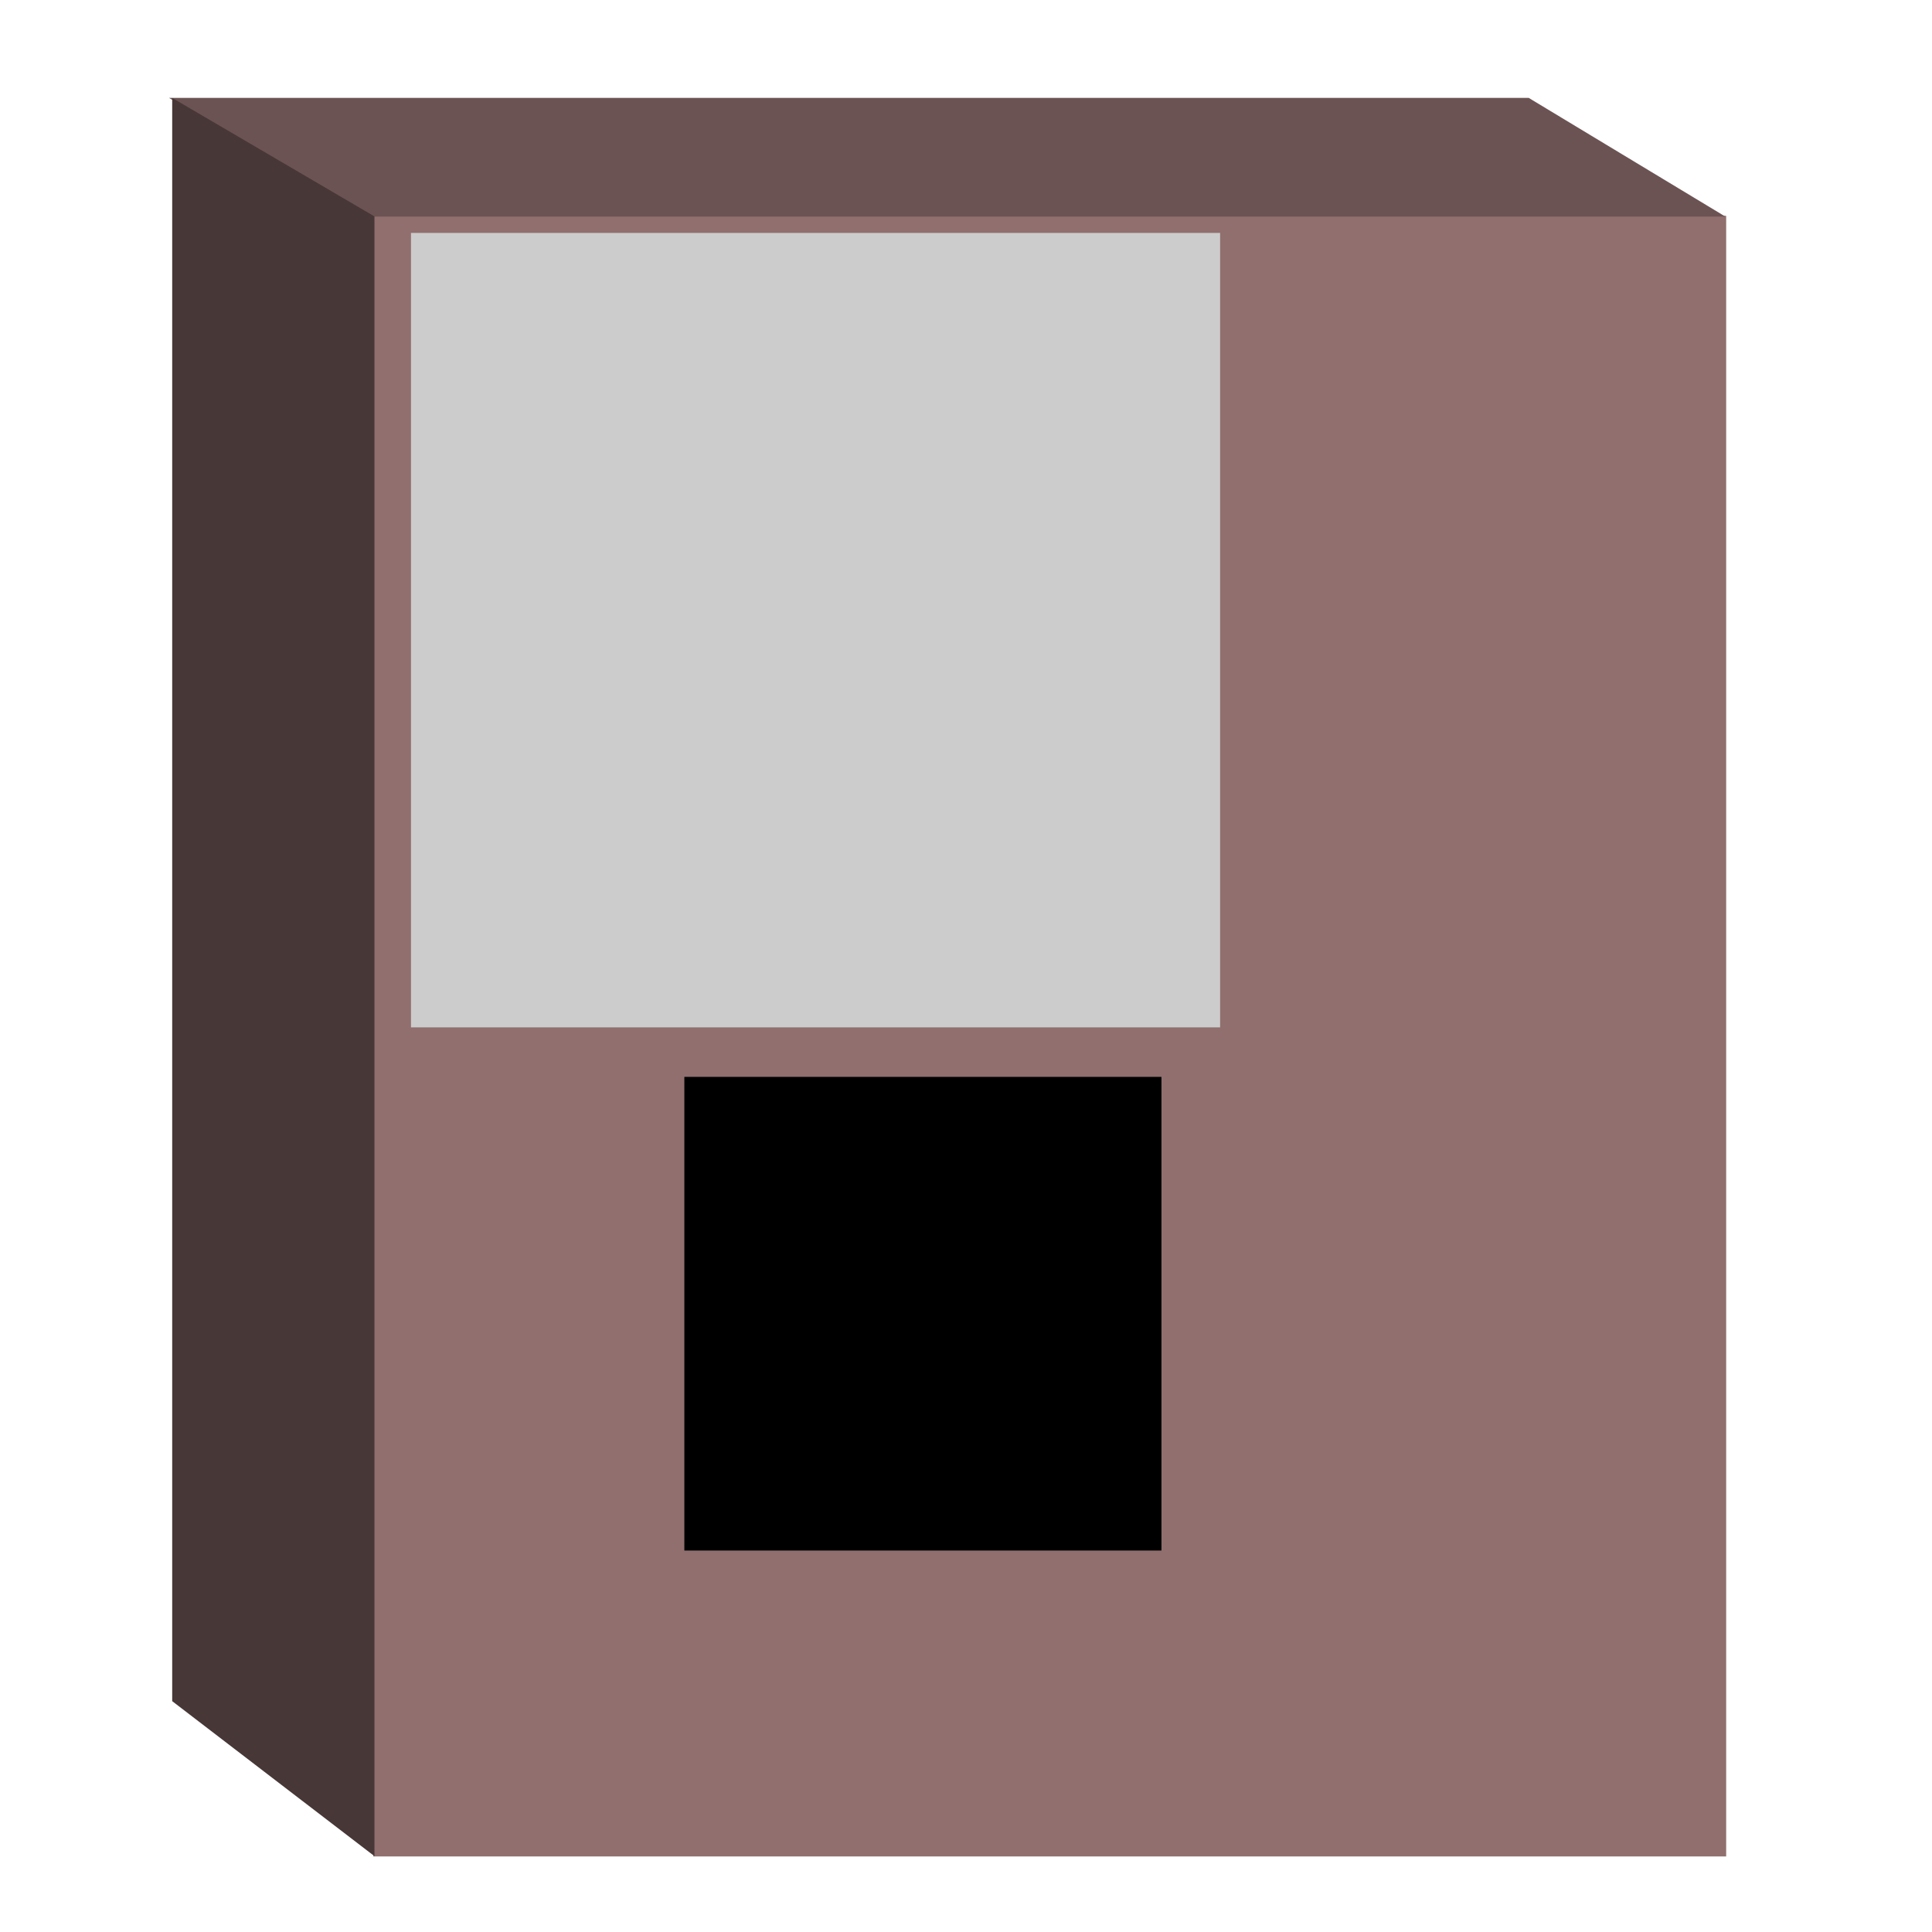 <svg xmlns="http://www.w3.org/2000/svg" width="500mm" height="500mm" viewBox="0 0 1771.653 1771.653"><path fill="#916f6f" d="M342.283 197.898h1240.618V1702.37H342.283z"/><path d="M1582.15 198.596H339.353L155.013 89.783h1246.841z" fill="#6c5353" fill-rule="evenodd"/><path d="M157.907 89.804v1470.17l185.485 142.135V198.453z" fill="#483737" fill-rule="evenodd"/><flowRoot xml:space="preserve" style="line-height:125%" transform="translate(327.551 -215.402)" font-style="normal" font-weight="400" font-size="40" font-family="sans-serif" letter-spacing="0" word-spacing="0" fill="#000" fill-opacity="1" stroke="none" stroke-width="1" stroke-linecap="butt" stroke-linejoin="miter" stroke-opacity="1"><flowRegion><path d="M300 1202.904h437.5v434.375H300z"/></flowRegion><flowPara style="-inkscape-font-specification:'sans-serif Bold'" font-style="normal" font-variant="normal" font-weight="700" font-stretch="normal" font-size="375" font-family="sans-serif" fill="#fff">carbon</flowPara></flowRoot><flowRoot xml:space="preserve" style="line-height:125%" transform="matrix(2.038 0 0 1.901 -120.867 -1938.105)" font-style="normal" font-weight="400" font-size="122.634" font-family="sans-serif" letter-spacing="0" word-spacing="0" fill="#ccc" fill-opacity="1" stroke="none" stroke-width="1" stroke-linecap="butt" stroke-linejoin="miter" stroke-opacity="1"><flowRegion><path d="M244.23 1131.867H608.3v383.231H244.23z"/></flowRegion><flowPara fill="#ccc">52</flowPara></flowRoot></svg>